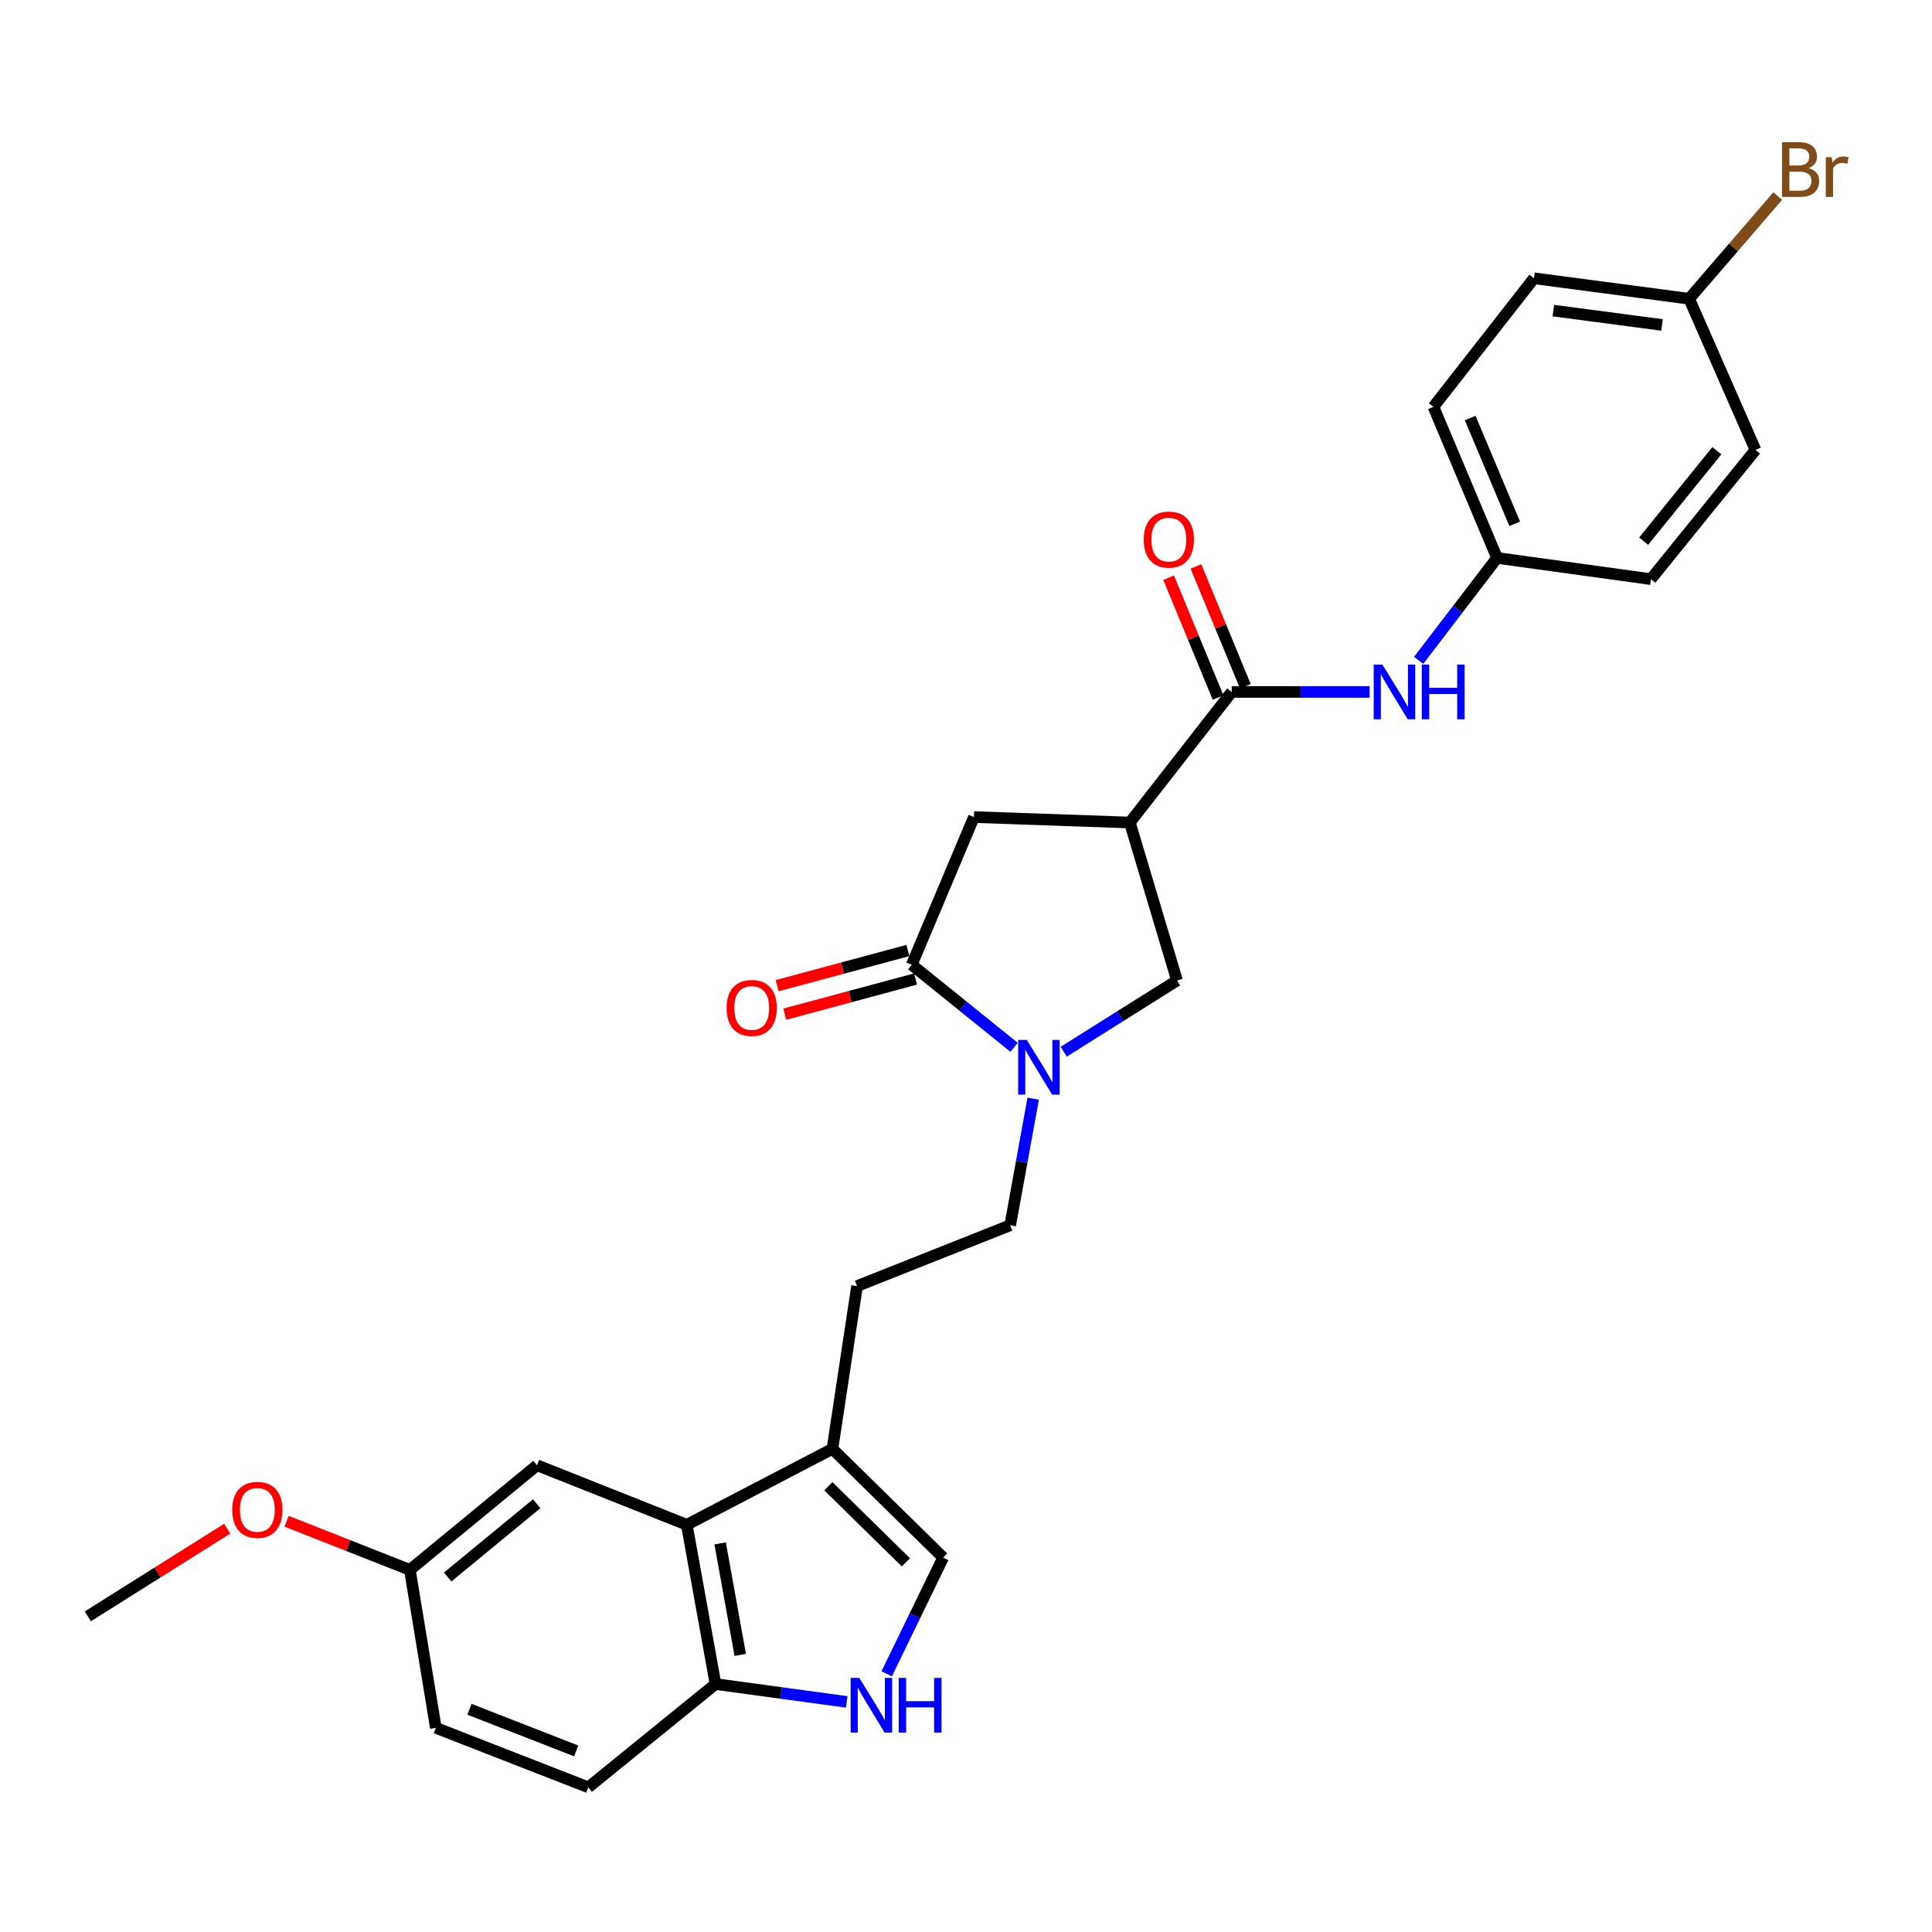 <?xml version='1.0' encoding='iso-8859-1'?>
<svg version='1.1' baseProfile='full'
              xmlns='http://www.w3.org/2000/svg'
                      xmlns:rdkit='http://www.rdkit.org/xml'
                      xmlns:xlink='http://www.w3.org/1999/xlink'
                  xml:space='preserve'
width='1000px' height='1000px' viewBox='0 0 1000 1000'>
<!-- END OF HEADER -->
<rect style='opacity:1.0;fill:#FFFFFF;stroke:none' width='1000' height='1000' x='0' y='0'> </rect>
<path class='bond-1' d='M 524.881,542.073 L 498.393,520.714' style='fill:none;fill-rule:evenodd;stroke:#0000FF;stroke-width:6px;stroke-linecap:butt;stroke-linejoin:miter;stroke-opacity:1' />
<path class='bond-1' d='M 498.393,520.714 L 471.905,499.355' style='fill:none;fill-rule:evenodd;stroke:#000000;stroke-width:6px;stroke-linecap:butt;stroke-linejoin:miter;stroke-opacity:1' />
<path class='bond-6' d='M 550.586,544.361 L 579.906,525.931' style='fill:none;fill-rule:evenodd;stroke:#0000FF;stroke-width:6px;stroke-linecap:butt;stroke-linejoin:miter;stroke-opacity:1' />
<path class='bond-6' d='M 579.906,525.931 L 609.226,507.502' style='fill:none;fill-rule:evenodd;stroke:#000000;stroke-width:6px;stroke-linecap:butt;stroke-linejoin:miter;stroke-opacity:1' />
<path class='bond-11' d='M 534.783,568.675 L 528.829,601.432' style='fill:none;fill-rule:evenodd;stroke:#0000FF;stroke-width:6px;stroke-linecap:butt;stroke-linejoin:miter;stroke-opacity:1' />
<path class='bond-11' d='M 528.829,601.432 L 522.875,634.189' style='fill:none;fill-rule:evenodd;stroke:#000000;stroke-width:6px;stroke-linecap:butt;stroke-linejoin:miter;stroke-opacity:1' />
<path class='bond-0' d='M 584.801,425.742 L 609.226,507.502' style='fill:none;fill-rule:evenodd;stroke:#000000;stroke-width:6px;stroke-linecap:butt;stroke-linejoin:miter;stroke-opacity:1' />
<path class='bond-2' d='M 584.801,425.742 L 637.537,358.147' style='fill:none;fill-rule:evenodd;stroke:#000000;stroke-width:6px;stroke-linecap:butt;stroke-linejoin:miter;stroke-opacity:1' />
<path class='bond-28' d='M 584.801,425.742 L 504.111,422.916' style='fill:none;fill-rule:evenodd;stroke:#000000;stroke-width:6px;stroke-linecap:butt;stroke-linejoin:miter;stroke-opacity:1' />
<path class='bond-8' d='M 471.905,499.355 L 504.111,422.916' style='fill:none;fill-rule:evenodd;stroke:#000000;stroke-width:6px;stroke-linecap:butt;stroke-linejoin:miter;stroke-opacity:1' />
<path class='bond-12' d='M 469.92,491.979 L 436.082,501.084' style='fill:none;fill-rule:evenodd;stroke:#000000;stroke-width:6px;stroke-linecap:butt;stroke-linejoin:miter;stroke-opacity:1' />
<path class='bond-12' d='M 436.082,501.084 L 402.244,510.19' style='fill:none;fill-rule:evenodd;stroke:#FF0000;stroke-width:6px;stroke-linecap:butt;stroke-linejoin:miter;stroke-opacity:1' />
<path class='bond-12' d='M 473.889,506.73 L 440.051,515.836' style='fill:none;fill-rule:evenodd;stroke:#000000;stroke-width:6px;stroke-linecap:butt;stroke-linejoin:miter;stroke-opacity:1' />
<path class='bond-12' d='M 440.051,515.836 L 406.213,524.941' style='fill:none;fill-rule:evenodd;stroke:#FF0000;stroke-width:6px;stroke-linecap:butt;stroke-linejoin:miter;stroke-opacity:1' />
<path class='bond-9' d='M 637.537,358.147 L 673.233,358.147' style='fill:none;fill-rule:evenodd;stroke:#000000;stroke-width:6px;stroke-linecap:butt;stroke-linejoin:miter;stroke-opacity:1' />
<path class='bond-9' d='M 673.233,358.147 L 708.929,358.147' style='fill:none;fill-rule:evenodd;stroke:#0000FF;stroke-width:6px;stroke-linecap:butt;stroke-linejoin:miter;stroke-opacity:1' />
<path class='bond-14' d='M 644.598,355.235 L 631.808,324.216' style='fill:none;fill-rule:evenodd;stroke:#000000;stroke-width:6px;stroke-linecap:butt;stroke-linejoin:miter;stroke-opacity:1' />
<path class='bond-14' d='M 631.808,324.216 L 619.018,293.196' style='fill:none;fill-rule:evenodd;stroke:#FF0000;stroke-width:6px;stroke-linecap:butt;stroke-linejoin:miter;stroke-opacity:1' />
<path class='bond-14' d='M 630.476,361.058 L 617.686,330.039' style='fill:none;fill-rule:evenodd;stroke:#000000;stroke-width:6px;stroke-linecap:butt;stroke-linejoin:miter;stroke-opacity:1' />
<path class='bond-14' d='M 617.686,330.039 L 604.896,299.019' style='fill:none;fill-rule:evenodd;stroke:#FF0000;stroke-width:6px;stroke-linecap:butt;stroke-linejoin:miter;stroke-opacity:1' />
<path class='bond-3' d='M 458.95,866.366 L 473.566,836.289' style='fill:none;fill-rule:evenodd;stroke:#0000FF;stroke-width:6px;stroke-linecap:butt;stroke-linejoin:miter;stroke-opacity:1' />
<path class='bond-3' d='M 473.566,836.289 L 488.182,806.212' style='fill:none;fill-rule:evenodd;stroke:#000000;stroke-width:6px;stroke-linecap:butt;stroke-linejoin:miter;stroke-opacity:1' />
<path class='bond-29' d='M 438.26,880.91 L 404.303,876.285' style='fill:none;fill-rule:evenodd;stroke:#0000FF;stroke-width:6px;stroke-linecap:butt;stroke-linejoin:miter;stroke-opacity:1' />
<path class='bond-29' d='M 404.303,876.285 L 370.346,871.66' style='fill:none;fill-rule:evenodd;stroke:#000000;stroke-width:6px;stroke-linecap:butt;stroke-linejoin:miter;stroke-opacity:1' />
<path class='bond-4' d='M 355.477,789.213 L 430.864,749.929' style='fill:none;fill-rule:evenodd;stroke:#000000;stroke-width:6px;stroke-linecap:butt;stroke-linejoin:miter;stroke-opacity:1' />
<path class='bond-10' d='M 355.477,789.213 L 370.346,871.66' style='fill:none;fill-rule:evenodd;stroke:#000000;stroke-width:6px;stroke-linecap:butt;stroke-linejoin:miter;stroke-opacity:1' />
<path class='bond-10' d='M 372.741,798.869 L 383.149,856.582' style='fill:none;fill-rule:evenodd;stroke:#000000;stroke-width:6px;stroke-linecap:butt;stroke-linejoin:miter;stroke-opacity:1' />
<path class='bond-13' d='M 355.477,789.213 L 277.961,758.416' style='fill:none;fill-rule:evenodd;stroke:#000000;stroke-width:6px;stroke-linecap:butt;stroke-linejoin:miter;stroke-opacity:1' />
<path class='bond-5' d='M 430.864,749.929 L 443.61,665.674' style='fill:none;fill-rule:evenodd;stroke:#000000;stroke-width:6px;stroke-linecap:butt;stroke-linejoin:miter;stroke-opacity:1' />
<path class='bond-7' d='M 430.864,749.929 L 488.182,806.212' style='fill:none;fill-rule:evenodd;stroke:#000000;stroke-width:6px;stroke-linecap:butt;stroke-linejoin:miter;stroke-opacity:1' />
<path class='bond-7' d='M 428.759,769.271 L 468.881,808.669' style='fill:none;fill-rule:evenodd;stroke:#000000;stroke-width:6px;stroke-linecap:butt;stroke-linejoin:miter;stroke-opacity:1' />
<path class='bond-17' d='M 734.287,341.803 L 754.581,315.294' style='fill:none;fill-rule:evenodd;stroke:#0000FF;stroke-width:6px;stroke-linecap:butt;stroke-linejoin:miter;stroke-opacity:1' />
<path class='bond-17' d='M 754.581,315.294 L 774.875,288.786' style='fill:none;fill-rule:evenodd;stroke:#000000;stroke-width:6px;stroke-linecap:butt;stroke-linejoin:miter;stroke-opacity:1' />
<path class='bond-16' d='M 370.346,871.66 L 304.507,925.117' style='fill:none;fill-rule:evenodd;stroke:#000000;stroke-width:6px;stroke-linecap:butt;stroke-linejoin:miter;stroke-opacity:1' />
<path class='bond-15' d='M 522.875,634.189 L 443.61,665.674' style='fill:none;fill-rule:evenodd;stroke:#000000;stroke-width:6px;stroke-linecap:butt;stroke-linejoin:miter;stroke-opacity:1' />
<path class='bond-18' d='M 277.961,758.416 L 212.148,812.568' style='fill:none;fill-rule:evenodd;stroke:#000000;stroke-width:6px;stroke-linecap:butt;stroke-linejoin:miter;stroke-opacity:1' />
<path class='bond-18' d='M 277.795,778.335 L 231.726,816.241' style='fill:none;fill-rule:evenodd;stroke:#000000;stroke-width:6px;stroke-linecap:butt;stroke-linejoin:miter;stroke-opacity:1' />
<path class='bond-30' d='M 304.507,925.117 L 225.59,894.328' style='fill:none;fill-rule:evenodd;stroke:#000000;stroke-width:6px;stroke-linecap:butt;stroke-linejoin:miter;stroke-opacity:1' />
<path class='bond-30' d='M 298.222,906.268 L 242.98,884.715' style='fill:none;fill-rule:evenodd;stroke:#000000;stroke-width:6px;stroke-linecap:butt;stroke-linejoin:miter;stroke-opacity:1' />
<path class='bond-22' d='M 774.875,288.786 L 854.496,299.759' style='fill:none;fill-rule:evenodd;stroke:#000000;stroke-width:6px;stroke-linecap:butt;stroke-linejoin:miter;stroke-opacity:1' />
<path class='bond-23' d='M 774.875,288.786 L 741.947,210.574' style='fill:none;fill-rule:evenodd;stroke:#000000;stroke-width:6px;stroke-linecap:butt;stroke-linejoin:miter;stroke-opacity:1' />
<path class='bond-23' d='M 784.015,271.127 L 760.965,216.378' style='fill:none;fill-rule:evenodd;stroke:#000000;stroke-width:6px;stroke-linecap:butt;stroke-linejoin:miter;stroke-opacity:1' />
<path class='bond-20' d='M 212.148,812.568 L 225.59,894.328' style='fill:none;fill-rule:evenodd;stroke:#000000;stroke-width:6px;stroke-linecap:butt;stroke-linejoin:miter;stroke-opacity:1' />
<path class='bond-26' d='M 212.148,812.568 L 180.237,799.982' style='fill:none;fill-rule:evenodd;stroke:#000000;stroke-width:6px;stroke-linecap:butt;stroke-linejoin:miter;stroke-opacity:1' />
<path class='bond-26' d='M 180.237,799.982 L 148.327,787.396' style='fill:none;fill-rule:evenodd;stroke:#FF0000;stroke-width:6px;stroke-linecap:butt;stroke-linejoin:miter;stroke-opacity:1' />
<path class='bond-19' d='M 874.304,154.639 L 793.97,144.031' style='fill:none;fill-rule:evenodd;stroke:#000000;stroke-width:6px;stroke-linecap:butt;stroke-linejoin:miter;stroke-opacity:1' />
<path class='bond-19' d='M 860.254,168.192 L 804.02,160.766' style='fill:none;fill-rule:evenodd;stroke:#000000;stroke-width:6px;stroke-linecap:butt;stroke-linejoin:miter;stroke-opacity:1' />
<path class='bond-21' d='M 874.304,154.639 L 897.235,128.05' style='fill:none;fill-rule:evenodd;stroke:#000000;stroke-width:6px;stroke-linecap:butt;stroke-linejoin:miter;stroke-opacity:1' />
<path class='bond-21' d='M 897.235,128.05 L 920.167,101.462' style='fill:none;fill-rule:evenodd;stroke:#7F4C19;stroke-width:6px;stroke-linecap:butt;stroke-linejoin:miter;stroke-opacity:1' />
<path class='bond-31' d='M 874.304,154.639 L 908.632,232.868' style='fill:none;fill-rule:evenodd;stroke:#000000;stroke-width:6px;stroke-linecap:butt;stroke-linejoin:miter;stroke-opacity:1' />
<path class='bond-24' d='M 854.496,299.759 L 908.632,232.868' style='fill:none;fill-rule:evenodd;stroke:#000000;stroke-width:6px;stroke-linecap:butt;stroke-linejoin:miter;stroke-opacity:1' />
<path class='bond-24' d='M 850.742,280.115 L 888.637,233.292' style='fill:none;fill-rule:evenodd;stroke:#000000;stroke-width:6px;stroke-linecap:butt;stroke-linejoin:miter;stroke-opacity:1' />
<path class='bond-25' d='M 741.947,210.574 L 793.97,144.031' style='fill:none;fill-rule:evenodd;stroke:#000000;stroke-width:6px;stroke-linecap:butt;stroke-linejoin:miter;stroke-opacity:1' />
<path class='bond-27' d='M 117.614,791.239 L 81.534,813.933' style='fill:none;fill-rule:evenodd;stroke:#FF0000;stroke-width:6px;stroke-linecap:butt;stroke-linejoin:miter;stroke-opacity:1' />
<path class='bond-27' d='M 81.534,813.933 L 45.455,836.628' style='fill:none;fill-rule:evenodd;stroke:#000000;stroke-width:6px;stroke-linecap:butt;stroke-linejoin:miter;stroke-opacity:1' />
<path  class='atom-0' d='M 531.475 538.278
L 540.755 553.278
Q 541.675 554.758, 543.155 557.438
Q 544.635 560.118, 544.715 560.278
L 544.715 538.278
L 548.475 538.278
L 548.475 566.598
L 544.595 566.598
L 534.635 550.198
Q 533.475 548.278, 532.235 546.078
Q 531.035 543.878, 530.675 543.198
L 530.675 566.598
L 526.995 566.598
L 526.995 538.278
L 531.475 538.278
' fill='#0000FF'/>
<path  class='atom-4' d='M 444.776 868.491
L 454.056 883.491
Q 454.976 884.971, 456.456 887.651
Q 457.936 890.331, 458.016 890.491
L 458.016 868.491
L 461.776 868.491
L 461.776 896.811
L 457.896 896.811
L 447.936 880.411
Q 446.776 878.491, 445.536 876.291
Q 444.336 874.091, 443.976 873.411
L 443.976 896.811
L 440.296 896.811
L 440.296 868.491
L 444.776 868.491
' fill='#0000FF'/>
<path  class='atom-4' d='M 465.176 868.491
L 469.016 868.491
L 469.016 880.531
L 483.496 880.531
L 483.496 868.491
L 487.336 868.491
L 487.336 896.811
L 483.496 896.811
L 483.496 883.731
L 469.016 883.731
L 469.016 896.811
L 465.176 896.811
L 465.176 868.491
' fill='#0000FF'/>
<path  class='atom-10' d='M 715.515 343.987
L 724.795 358.987
Q 725.715 360.467, 727.195 363.147
Q 728.675 365.827, 728.755 365.987
L 728.755 343.987
L 732.515 343.987
L 732.515 372.307
L 728.635 372.307
L 718.675 355.907
Q 717.515 353.987, 716.275 351.787
Q 715.075 349.587, 714.715 348.907
L 714.715 372.307
L 711.035 372.307
L 711.035 343.987
L 715.515 343.987
' fill='#0000FF'/>
<path  class='atom-10' d='M 735.915 343.987
L 739.755 343.987
L 739.755 356.027
L 754.235 356.027
L 754.235 343.987
L 758.075 343.987
L 758.075 372.307
L 754.235 372.307
L 754.235 359.227
L 739.755 359.227
L 739.755 372.307
L 735.915 372.307
L 735.915 343.987
' fill='#0000FF'/>
<path  class='atom-13' d='M 376.084 521.72
Q 376.084 514.92, 379.444 511.12
Q 382.804 507.32, 389.084 507.32
Q 395.364 507.32, 398.724 511.12
Q 402.084 514.92, 402.084 521.72
Q 402.084 528.6, 398.684 532.52
Q 395.284 536.4, 389.084 536.4
Q 382.844 536.4, 379.444 532.52
Q 376.084 528.64, 376.084 521.72
M 389.084 533.2
Q 393.404 533.2, 395.724 530.32
Q 398.084 527.4, 398.084 521.72
Q 398.084 516.16, 395.724 513.36
Q 393.404 510.52, 389.084 510.52
Q 384.764 510.52, 382.404 513.32
Q 380.084 516.12, 380.084 521.72
Q 380.084 527.44, 382.404 530.32
Q 384.764 533.2, 389.084 533.2
' fill='#FF0000'/>
<path  class='atom-15' d='M 591.991 279.293
Q 591.991 272.493, 595.351 268.693
Q 598.711 264.893, 604.991 264.893
Q 611.271 264.893, 614.631 268.693
Q 617.991 272.493, 617.991 279.293
Q 617.991 286.173, 614.591 290.093
Q 611.191 293.973, 604.991 293.973
Q 598.751 293.973, 595.351 290.093
Q 591.991 286.213, 591.991 279.293
M 604.991 290.773
Q 609.311 290.773, 611.631 287.893
Q 613.991 284.973, 613.991 279.293
Q 613.991 273.733, 611.631 270.933
Q 609.311 268.093, 604.991 268.093
Q 600.671 268.093, 598.311 270.893
Q 595.991 273.693, 595.991 279.293
Q 595.991 285.013, 598.311 287.893
Q 600.671 290.773, 604.991 290.773
' fill='#FF0000'/>
<path  class='atom-22' d='M 936.135 87.028
Q 938.855 87.788, 940.215 89.468
Q 941.615 91.108, 941.615 93.548
Q 941.615 97.468, 939.095 99.708
Q 936.615 101.908, 931.895 101.908
L 922.375 101.908
L 922.375 73.588
L 930.735 73.588
Q 935.575 73.588, 938.015 75.548
Q 940.455 77.508, 940.455 81.108
Q 940.455 85.388, 936.135 87.028
M 926.175 76.788
L 926.175 85.668
L 930.735 85.668
Q 933.535 85.668, 934.975 84.548
Q 936.455 83.388, 936.455 81.108
Q 936.455 76.788, 930.735 76.788
L 926.175 76.788
M 931.895 98.708
Q 934.655 98.708, 936.135 97.388
Q 937.615 96.068, 937.615 93.548
Q 937.615 91.228, 935.975 90.068
Q 934.375 88.868, 931.295 88.868
L 926.175 88.868
L 926.175 98.708
L 931.895 98.708
' fill='#7F4C19'/>
<path  class='atom-22' d='M 948.055 81.348
L 948.495 84.188
Q 950.655 80.988, 954.175 80.988
Q 955.295 80.988, 956.815 81.388
L 956.215 84.748
Q 954.495 84.348, 953.535 84.348
Q 951.855 84.348, 950.735 85.028
Q 949.655 85.668, 948.775 87.228
L 948.775 101.908
L 945.015 101.908
L 945.015 81.348
L 948.055 81.348
' fill='#7F4C19'/>
<path  class='atom-27' d='M 120.206 781.511
Q 120.206 774.711, 123.566 770.911
Q 126.926 767.111, 133.206 767.111
Q 139.486 767.111, 142.846 770.911
Q 146.206 774.711, 146.206 781.511
Q 146.206 788.391, 142.806 792.311
Q 139.406 796.191, 133.206 796.191
Q 126.966 796.191, 123.566 792.311
Q 120.206 788.431, 120.206 781.511
M 133.206 792.991
Q 137.526 792.991, 139.846 790.111
Q 142.206 787.191, 142.206 781.511
Q 142.206 775.951, 139.846 773.151
Q 137.526 770.311, 133.206 770.311
Q 128.886 770.311, 126.526 773.111
Q 124.206 775.911, 124.206 781.511
Q 124.206 787.231, 126.526 790.111
Q 128.886 792.991, 133.206 792.991
' fill='#FF0000'/>
</svg>

